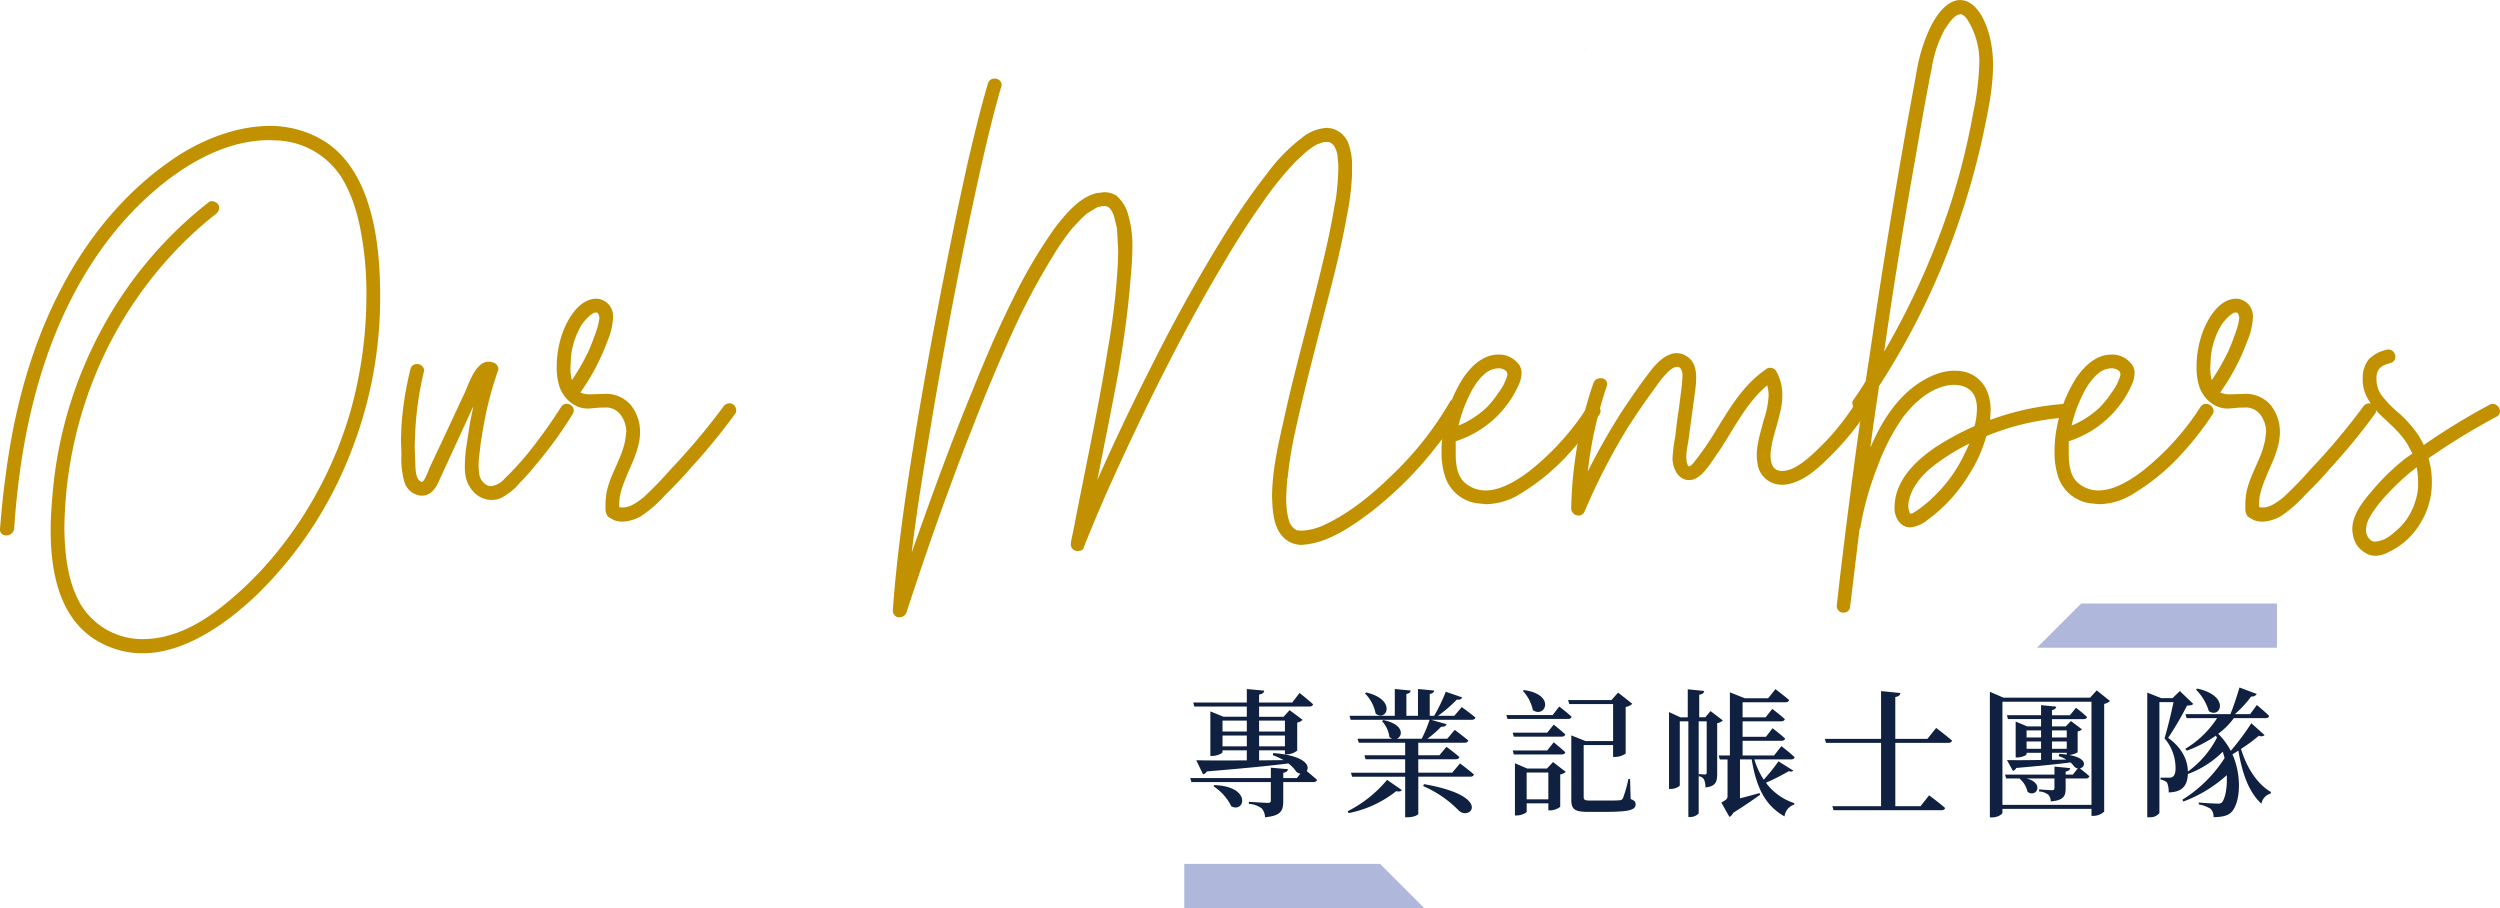 <svg xmlns="http://www.w3.org/2000/svg" width="633.76" height="230.205" viewBox="0 0 633.76 230.205"><g id="Group_7002" data-name="Group 7002" transform="translate(-414.954 -6435.046)"><g id="Group_6987" data-name="Group 6987" transform="translate(297.168 1714.579)"><path id="Path_16326" data-name="Path 16326" d="M7.385-4.9A12.747,12.747,0,0,1,11.935.21c3.43,1.75,5.215-5.04-4.3-5.39ZM9.7-15.015v-2.73h6.16v2.73Zm6.16-6.51v2.765H9.7v-2.765Zm9.66,0v2.765H18.97v-2.765Zm-6.545,6.51v-2.73h6.545v2.73Zm3.465,2.24a18.118,18.118,0,0,1,2.73,1.26l-6.195.07V-14h6.545v1.015h.525a4.259,4.259,0,0,0,2.59-.945v-7.1a2.486,2.486,0,0,0,1.365-.7l-3.29-2.45-1.54,1.68H18.97V-25.1H31.745c.49,0,.8-.175.91-.56-1.26-1.19-3.43-2.87-3.43-2.87L27.37-26.11h-8.4v-2.03c.91-.14,1.225-.49,1.3-.98l-4.41-.42v3.43H2.275l.28,1.015h13.3v2.59H9.94L6.615-23.87v11.3H7.07c1.26,0,2.625-.665,2.625-.945V-14h6.16v2.555c-5.565.035-10.15.035-12.81-.035L4.76-7.91a1.515,1.515,0,0,0,.98-.735c9.2-.77,15.785-1.4,20.65-2.03a8.789,8.789,0,0,1,1.96,2.03,1.727,1.727,0,0,0,1.085.56l-.875,1.12H25.1V-8.3c.77-.14,1.085-.385,1.19-.91l-4.34-.385v2.625H1.5L1.82-5.95H21.945V-1.3c0,.455-.175.63-.77.63-.77,0-4.8-.28-4.8-.28V-.42A5.964,5.964,0,0,1,19.635.735a3.45,3.45,0,0,1,.84,2.24c4.1-.385,4.62-1.715,4.62-4.1V-5.95h7.63c.49,0,.84-.175.945-.56-.805-.7-1.925-1.645-2.625-2.24.875-1.26-.315-3.92-8.47-4.55ZM45.815-28.42a9.829,9.829,0,0,1,2.7,5.11c2.765,2.2,5.46-3.5-2.38-5.355ZM41.65,1.925A28.051,28.051,0,0,0,53.725-3.64c.77.175,1.155.07,1.435-.28L51.415-6.51A31.237,31.237,0,0,1,41.44,1.435Zm18.9-6.86A28.155,28.155,0,0,1,69.615,1.3c2.94,2.66,8.645-3.675-8.82-6.72ZM68.46-22.75H64.33a33.544,33.544,0,0,0,4.76-4.1c.77.105,1.19-.14,1.365-.56L66.29-28.84a42.312,42.312,0,0,1-2.94,6.09H62.23v-5.53c.8-.14,1.05-.455,1.12-.875l-4.1-.385v6.79h-2.94v-5.53c.77-.14,1.05-.455,1.085-.875l-4.025-.385v6.79H41.9l.28,1.015h20.02a34.817,34.817,0,0,1-2,4.8H53.865c1.61-.595,1.925-3.64-3.395-4.725l-.35.245a7.424,7.424,0,0,1,1.89,4.06,1.981,1.981,0,0,0,.735.42h-8.82l.315,1.015H56v3.185H45.675l.28,1.015H56v3.4H42.245l.315,1.015H56V2.975h.6c1.68,0,2.695-.63,2.73-.84v-9.45h13.16c.49,0,.84-.175.945-.56-1.4-1.225-3.535-2.8-3.535-2.8L67.935-8.33h-8.61v-3.4H68.81c.49,0,.84-.175.945-.56-1.295-1.155-3.29-2.59-3.29-2.59L64.68-12.74H59.325v-3.185h11.76c.49,0,.805-.175.91-.56-1.33-1.155-3.43-2.695-3.43-2.695l-1.89,2.24h-5.04a26.619,26.619,0,0,0,3.5-3.045c.77.07,1.225-.21,1.365-.63l-3.92-1.12H72.835c.525,0,.875-.175.98-.56-1.365-1.155-3.465-2.66-3.465-2.66Zm17.36-6.335a10.343,10.343,0,0,1,2.555,4.9c3.115,2.17,5.915-3.955-2.24-5.075Zm6.195,15.12h-8.75l.28,1.015h12.11c.49,0,.84-.175.945-.56-1.155-1.085-2.94-2.52-2.94-2.52Zm0-4.515h-8.75l.28,1.015h12.11c.49,0,.84-.175.945-.56-1.155-1.085-2.94-2.485-2.94-2.485ZM86.8-1.575v-6.79h5.495v6.79ZM91.945-9.38h-5l-3.115-1.33V2.52h.42c1.225,0,2.555-.665,2.555-.98V-.56h5.495V1.225h.49a4.132,4.132,0,0,0,2.52-.91v-8.19a2.732,2.732,0,0,0,1.4-.665l-3.22-2.485ZM93.38-22.925H81.655l.28.98h15.33c.49,0,.84-.175.91-.56-1.155-1.12-3.115-2.59-3.115-2.59Zm19.635,16.2h-.42a31.378,31.378,0,0,1-1.4,4.9.942.942,0,0,1-.91.49c-.525.07-1.82.07-3.465.07H102.9c-1.4,0-1.645-.21-1.645-.875V-15.33h7.455v3.01h.49a4.964,4.964,0,0,0,2.7-.84V-24.99a3.114,3.114,0,0,0,1.68-.805l-3.6-2.835-1.68,1.89H97.3l.315,1.015h11.1v9.38h-7l-3.6-1.435V-1.47c0,2.415.84,3.08,4.27,3.08h4.2c6.37,0,7.84-.525,7.84-1.925,0-.6-.245-.945-1.26-1.33Zm20.4-17.22-1.33,1.575h-1.54V-28.1c.875-.1,1.19-.455,1.26-.945l-4.165-.42v7.105H125.79l-2.9-1.33V-4.2h.455c1.155,0,2.275-.665,2.275-.91V-21.35h2.17V2.9h.42A2.86,2.86,0,0,0,130.41,2V-21.35h2.03V-8.4c0,.35-.1.525-.455.525-.385,0-1.54-.105-1.54-.105v.56a1.725,1.725,0,0,1,1.33.84,4.975,4.975,0,0,1,.35,1.995c2.625-.28,2.975-1.435,2.975-3.5V-20.9a2.389,2.389,0,0,0,1.435-.665ZM150.64-11.2A51.977,51.977,0,0,1,146.9-6.545a19.746,19.746,0,0,1-2.38-5.145h9.275c.49,0,.84-.175.945-.56-1.26-1.19-3.36-2.8-3.36-2.8L149.52-12.7h-7.98v-3.71h9.835c.49,0,.84-.175.945-.56-1.225-1.155-3.185-2.625-3.185-2.625l-1.68,2.17H141.54v-3.92H151.3c.49,0,.84-.175.945-.56-1.225-1.12-3.185-2.59-3.185-2.59l-1.68,2.135H141.54V-26.18h10.85c.49,0,.84-.175.945-.56-1.33-1.155-3.465-2.765-3.465-2.765l-1.855,2.31H142.1l-3.78-1.5V-12.7h-2.835l.28,1.015h1.96v9.275c0,.63-.21.945-1.575,1.645L138.215,2.9a2.519,2.519,0,0,0,.98-1.085c2.9-1.785,5.425-3.57,6.79-4.55l-.14-.42c-1.75.49-3.43.945-4.97,1.33v-9.87h2.975c1.155,7.1,3.43,11.725,8.33,14.455a3.568,3.568,0,0,1,2.45-3.01l.035-.35a14.568,14.568,0,0,1-7.21-5.18,55.461,55.461,0,0,0,5.81-2.94c.525.175.91.14,1.12-.14ZM188.4-16.905H180.25v-10.6c.91-.14,1.19-.49,1.295-1.015l-4.9-.49v12.11H162.4l.28,1.015h13.965V.175H164.29L164.6,1.19h27.3c.525,0,.875-.175.98-.56-1.54-1.365-4.06-3.22-4.06-3.22L186.655.175h-6.4V-15.89h13.4c.525,0,.875-.175.98-.56-1.47-1.3-4.025-3.22-4.025-3.22Zm31.57,5.32V-13.37h3.745v.455c-.56-.07-1.19-.14-1.89-.175l-.175.56a9.364,9.364,0,0,1,1.96.875Zm-6.44-2.8V-16.24h3.675v1.855Zm3.675-4.655v1.785h-3.675V-19.04Zm6.51,0v1.785h-3.745V-19.04Zm0,4.655h-3.745V-16.24h3.745Zm2.765-4.41a1.856,1.856,0,0,0,1.085-.525l-2.8-2.1-1.295,1.365h-3.5V-21.91h8.015c.49,0,.77-.175.875-.525-1.05-1.015-2.8-2.345-2.8-2.345l-1.54,1.89h-4.55v-1.3c.735-.14,1.015-.455,1.085-.875l-3.85-.385v2.555h-8.645l.245.98h8.4v1.855h-3.5l-2.94-1.225v9.1h.42c1.085,0,2.345-.56,2.345-.805v-.385h3.675v1.82c-3.71.07-6.79.07-8.645.035l1.505,2.73a1.21,1.21,0,0,0,.84-.735c6.09-.525,10.57-.98,13.755-1.4a6.4,6.4,0,0,1,.945,1.05,1.509,1.509,0,0,0,.91.455L225.26-7.84h-1.82v-.77c.735-.14,1.05-.385,1.155-.875L220.6-9.87v2.03h-12.53l.28.98h3.43l-.035.035a6.026,6.026,0,0,1,2.03,3.36c2.24,1.61,4.41-2.24-.28-3.395h7.1v2.38c0,.42-.14.6-.63.6-.56,0-3.255-.21-3.255-.21v.525a4.113,4.113,0,0,1,2.345.84,2.541,2.541,0,0,1,.6,1.68c3.325-.28,3.78-1.365,3.78-3.36V-6.86h5.145a.82.82,0,0,0,.875-.56c-.735-.7-1.89-1.575-2.415-1.995,1.4-.28,2.135-2.555-2.73-3.395.91-.07,2.135-.525,2.17-.77ZM207.41-.175V-26.32h22.575V-.175Zm23.9-29.015-1.68,1.855H207.69l-3.465-1.5V3.01h.56c1.4,0,2.625-.77,2.625-1.225V.84h22.575V2.625h.49a4.077,4.077,0,0,0,2.73-1.085v-27.3a3.179,3.179,0,0,0,1.47-.735Zm25.165-.21a13.237,13.237,0,0,1,3.255,5.46c2.975,2.065,5.5-3.85-2.9-5.7Zm14.035,8.54a66.1,66.1,0,0,1-5.215,7,17.739,17.739,0,0,0-3.185-4.34,17.656,17.656,0,0,0,3.955-3.955h8.05c.49,0,.8-.175.91-.56-1.155-1.155-3.115-2.765-3.115-2.765L270.2-23.17h-3.85a29.727,29.727,0,0,0,4.13-4.48,1.337,1.337,0,0,0,1.4-.63l-4.375-1.645c-.7,2.345-1.575,5.04-2.31,6.755H253.82l.28,1.015h7.735a24.834,24.834,0,0,1-8.05,7.77l.35.49a32.676,32.676,0,0,0,7.385-3.815l.28.49a24.365,24.365,0,0,1-7.385,8.61c0-2.8-1.47-6.055-5-8.54a80.1,80.1,0,0,0,4.795-8.19c.8,0,1.295-.1,1.575-.42l-3.4-3.255L250.53-27.23h-2.87l-3.535-1.4V2.975h.56a2.985,2.985,0,0,0,2.52-1.05v-28.14h3.57c-.56,2.8-1.575,6.9-2.275,9.17a11.648,11.648,0,0,1,2.8,7.595c0,1.19-.28,1.89-.77,2.205a1.446,1.446,0,0,1-.8.175h-2.24v.49a3.28,3.28,0,0,1,1.645.735,6.067,6.067,0,0,1,.42,2.52c3.4-.07,4.725-1.645,4.865-4.655a24.575,24.575,0,0,0,8.855-5.67c.175.56.315,1.085.455,1.61a33.956,33.956,0,0,1-10.71,10.57l.245.455A33.914,33.914,0,0,0,264.285-7.7c.14,3.08-.35,5.7-1.155,6.825a1.23,1.23,0,0,1-1.085.385c-.875,0-3.4-.14-4.865-.28v.49A8.429,8.429,0,0,1,260.19.84a2.761,2.761,0,0,1,.735,2.1c2.31,0,3.85-.42,4.69-1.435,2.03-2.38,2.59-8.82.105-14.49.49-.28,1.015-.63,1.505-.945,1.015,6.02,2.7,10.57,5.845,13.475a3.263,3.263,0,0,1,2.345-2.59l.07-.385c-3.395-1.925-6.16-6.125-7.595-10.92a42.9,42.9,0,0,0,4.55-3.36,1.284,1.284,0,0,0,1.435-.14Z" transform="translate(418 4924.672)" fill="#0f2040"></path><path id="Path_126" data-name="Path 126" d="M1375.635,1134.942l-11.209,11.209h60.844v-11.209Z" transform="translate(-730.27 3738.522)" fill="#afb8db"></path><path id="Path_127" data-name="Path 127" d="M1414.062,1134.942l11.209,11.209h-60.844v-11.209Z" transform="translate(-946.426 3804.522)" fill="#afb8db"></path></g><g id="Group_7001" data-name="Group 7001" transform="translate(-258.531 8921.107)"><path id="Path_142" data-name="Path 142" d="M699.047-2292.519c-10.321-5.4-12.721-17.522-12.721-28.563,0-3.24.24-6.24.48-9.121a106.684,106.684,0,0,1,12.24-41.4,102.558,102.558,0,0,1,27.363-32.643,1.01,1.01,0,0,1,.84-.24,2.053,2.053,0,0,1,1.56.84,1.734,1.734,0,0,1,.24.84,2.051,2.051,0,0,1-.84,1.56,95.953,95.953,0,0,0-7.441,6.481,101.75,101.75,0,0,0-22.682,33.243,105.678,105.678,0,0,0-8.281,40.2c.12,6.48.84,13.32,4.08,18.961a18.26,18.26,0,0,0,16.081,8.881c7.441-.12,14.041-3.72,19.682-8.161a88.558,88.558,0,0,0,14.281-14.161,101.255,101.255,0,0,0,18.361-35.283,108.972,108.972,0,0,0,4.08-29.163,88.892,88.892,0,0,0-.6-11.281c-.84-6.721-2.28-13.681-6-19.442a20.461,20.461,0,0,0-15.241-8.881l-2.761-.12c-12,0-23.282,7.2-31.8,15.241-10.441,9.841-18,22.322-23.162,35.644-5.881,15.241-8.641,31.442-9.721,47.524a1.966,1.966,0,0,1-2.04,1.8,1.448,1.448,0,0,1-1.56-1.56v-.12c.36-4.2.72-8.4,1.32-12.6,2.04-16.561,6.241-32.883,13.921-47.764,6.721-13.082,16.2-24.842,28.443-33.244,6.961-4.8,15.961-8.52,24.723-8.52a26.11,26.11,0,0,1,12.961,3.36c6.361,3.6,10.081,10.081,12.121,16.8,2.16,6.961,2.761,14.281,2.88,21.482v2.52a106.665,106.665,0,0,1-7.8,39.484,101.364,101.364,0,0,1-23.042,34.8c-7.68,7.44-18.482,15.241-29.4,15.241A22.583,22.583,0,0,1,699.047-2292.519Z" transform="translate(0 -30.567)" fill="#c19100"></path><path id="Path_143" data-name="Path 143" d="M888.9-2277.3a11.71,11.71,0,0,1-.24-2.881c0-1.319.12-2.639.24-3.959l1.08-7.081.84-4.081-9,19.563c-.84,1.679-2.04,3.12-4.08,3.12h-.24a4.86,4.86,0,0,1-4.2-3.6,21.417,21.417,0,0,1-.72-6.84l-.12-3.6.12-3.6a83.667,83.667,0,0,1,2.28-14.4,1.606,1.606,0,0,1,1.561-1.321,1.773,1.773,0,0,1,1.92,1.68l-.121.481a81.7,81.7,0,0,0-2.16,15.361l-.121,3.36.121,3.36c.12,1.44-.121,4.441,1.2,5.4l.48.24c.24,0,.479-.36.72-.72a19.175,19.175,0,0,0,1.2-2.76l3-6.361,6-12.841c1.08-2.4,2.76-7.8,6-7.8a4.142,4.142,0,0,1,1.56.36,1.984,1.984,0,0,1,.959,1.56l-.12.36a88.19,88.19,0,0,0-3.6,13.681c-.36,2.04-.72,4.08-.96,6.12-.12,1.32-.36,2.76-.36,4.081a9.054,9.054,0,0,0,.12,1.8,3.845,3.845,0,0,0,2.28,3.48l.72.12a5.377,5.377,0,0,0,3.48-1.92,73.61,73.61,0,0,0,7.561-8.521c2.4-3.121,4.68-6.361,6.72-9.6a1.7,1.7,0,0,1,1.441-.841,1.744,1.744,0,0,1,1.8,1.68,1.291,1.291,0,0,1-.241.84,99.432,99.432,0,0,1-9,12.481,60.376,60.376,0,0,1-4.44,5.041,14.765,14.765,0,0,1-4.8,3.841,5.726,5.726,0,0,1-2.4.48C892.265-2271.535,889.625-2274.056,888.9-2277.3Z" transform="translate(-97.33 -87.794)" fill="#c19100"></path><path id="Path_144" data-name="Path 144" d="M964.392-2281.658a12.047,12.047,0,0,1-1.68-.96,3.484,3.484,0,0,1-.6-2.16v-.96a19.792,19.792,0,0,1,.24-2.761c.96-5.16,4.44-9.48,4.921-14.642l.12-.96a7.4,7.4,0,0,0-1.56-4.44,4.569,4.569,0,0,0-4.08-1.68h-1.08l-2.76.24a6.823,6.823,0,0,1-3.961-1.081,8.471,8.471,0,0,1-3.6-4.8,15.972,15.972,0,0,1-.6-4.8,25.65,25.65,0,0,1,1.32-8.041c1.2-3.6,4.2-9.121,8.761-9.121h.24a4.4,4.4,0,0,1,3.96,4.32v.479a17.574,17.574,0,0,1-1.44,6,55.913,55.913,0,0,1-6.841,12.961,5.367,5.367,0,0,0,2.4.48l3.721-.12a8.3,8.3,0,0,1,6.6,2.761,10.8,10.8,0,0,1,2.4,6.84v.48c-.12,3.36-1.56,6.481-2.88,9.481-1.08,2.64-2.4,5.4-2.4,8.4v.72a2.633,2.633,0,0,0,.96.12c1.92,0,3.961-1.56,5.281-2.641a98.662,98.662,0,0,0,6.961-7.2,166.25,166.25,0,0,0,13.2-15.722,1.876,1.876,0,0,1,1.561-.84,1.3,1.3,0,0,1,.84.239,1.724,1.724,0,0,1,.84,1.561,1.144,1.144,0,0,1-.241.841,161.807,161.807,0,0,1-11.641,14.161c-1.92,2.28-4.08,4.44-6.241,6.6a31.7,31.7,0,0,1-6.12,5.281,10.5,10.5,0,0,1-4.56,1.32A6.1,6.1,0,0,1,964.392-2281.658Zm-6.6-42.844c.72-1.56,1.32-3.24,1.92-4.921a15.31,15.31,0,0,0,.84-3.36,1.774,1.774,0,0,0-.121-.84q-.179-.72-.72-.719c-1.32,0-3.48,2.76-3.841,3.48a19.134,19.134,0,0,0-2.52,8.041l-.12,2.521a13.071,13.071,0,0,0,.36,3.12A55.078,55.078,0,0,0,957.792-2324.5Z" transform="translate(-135.136 -72.511)" fill="#c19100"></path><path id="Path_145" data-name="Path 145" d="M1116.544-2312.051v-.12c.6-8.881,1.68-17.641,2.88-26.4,2.88-20.163,6.48-40.2,10.441-60.126,1.8-9.241,3.72-18.362,5.76-27.483,1.56-6.6,3.121-13.2,5.041-19.681a1.654,1.654,0,0,1,1.68-1.2,1.722,1.722,0,0,1,1.8,1.56l-.12.481c-2.16,7.44-3.96,15.12-5.64,22.681-4.32,19.442-8.041,38.884-11.4,58.446-2.04,12.361-4.2,24.6-5.641,36.963,4.8-13.682,9.721-27.242,15.241-40.683,3.241-8.041,6.6-15.962,10.441-23.642a125.884,125.884,0,0,1,10.8-18.242c2.64-3.36,6-7.44,10.321-8.52l1.92-.241a5.823,5.823,0,0,1,3.121.84,9.657,9.657,0,0,1,3,4.8,27.848,27.848,0,0,1,1.08,8.4c0,2.76-.24,5.521-.479,8.16-.6,7.681-1.68,15.363-3,23.043-1.681,9.241-3.6,18.481-5.4,27.722q6.3-14.221,13.321-28.082c6.121-12.242,12.722-24.242,20.042-35.884,3-4.68,6.24-9.361,9.72-13.8a43.314,43.314,0,0,1,8.641-8.881,11.058,11.058,0,0,1,6.48-2.64l.961.12a6.056,6.056,0,0,1,4.56,4.08,16.233,16.233,0,0,1,.84,5.881v1.56a63.306,63.306,0,0,1-1.32,10.681c-1.56,9-3.96,17.882-6.241,26.642-2.4,9.361-4.8,18.6-6.84,27.963a99.96,99.96,0,0,0-1.92,11.761l-.121.48v.6l-.119,1.2-.12,2.4a24.721,24.721,0,0,0,.24,4.2l.121.6.12.72a3.037,3.037,0,0,1,.24.84.441.441,0,0,1,.12.36l.6.96.48.48.72.48.96.119a14.968,14.968,0,0,0,6.241-1.56c6.361-3,12-7.681,16.921-12.481a83.458,83.458,0,0,0,14.641-18.482,1.694,1.694,0,0,1,1.441-.96,1.934,1.934,0,0,1,1.8,1.8,1.3,1.3,0,0,1-.24.84,63.456,63.456,0,0,1-6.24,9.361,94.136,94.136,0,0,1-16.921,16.922c-4.68,3.48-10.2,7.32-16.2,8.042l-1.08.119a6.547,6.547,0,0,1-5.4-2.76c-1.44-1.92-1.8-4.44-2.04-6.841l-.12-2.521c0-6.6,1.56-13.321,3-19.681,2.04-9.361,4.561-18.722,6.961-28.082,2.16-8.641,4.441-17.281,5.881-26.163a26.944,26.944,0,0,0,.48-2.76l.24-2.279c.12-1.56.24-3,.24-4.561a10.313,10.313,0,0,0-.12-1.92l-.12-1.441a6.754,6.754,0,0,0-.481-1.439l-.119-.24c-.12-.241-.24-.361-.24-.6l-.24-.12-.36-.359-.36-.241-.6-.119h-.96c-.12,0-.24,0-.24.119a1.728,1.728,0,0,0-.84.241l-.48.119a10.32,10.32,0,0,0-1.92,1.2l-.48.359-.24.12-3,2.76a85.235,85.235,0,0,0-8.761,10.921c-3.6,5.04-6.84,10.321-9.96,15.6-7.2,12.121-13.682,24.6-19.8,37.2-5.4,11.281-10.681,22.562-15.242,34.2-.12.6-.84.84-1.441.84a1.511,1.511,0,0,1-.719-.121,1.6,1.6,0,0,1-1.08-1.68v-.36l.84-4.08c2.88-15,6.12-29.763,8.52-44.884a179.869,179.869,0,0,0,2.521-21.242l.12-3.479-.24-4.8-.12-1.32-.72-3-.36-.841a4.246,4.246,0,0,0-.6-.959l-.12-.12c-.12,0-.12-.12-.24-.24a.118.118,0,0,1-.12-.121c-.12,0-.24,0-.24-.12h-.359l-.121-.12-1.2.12a1.084,1.084,0,0,1-.6.12l-.72.361-2.161,1.32-1.2,1.08-2.4,2.521a57.936,57.936,0,0,0-4.8,6.841,169.737,169.737,0,0,0-10.441,19.562c-3.6,7.921-6.96,15.961-10.081,24-6.121,15.481-11.641,31.2-16.8,47.044a1.905,1.905,0,0,1-1.8,1.32A1.613,1.613,0,0,1,1116.544-2312.051Zm52.925-102.61h0Zm2.16.6.12.12Zm48,81.607.12.12Zm4.8-98.168h0Z" transform="translate(-216.723 -19.076)" fill="#c19100"></path><path id="Path_146" data-name="Path 146" d="M1397.7-2272.419a10.018,10.018,0,0,1-8.041-6.961,20.391,20.391,0,0,1-.84-6.121,32.261,32.261,0,0,1,.72-6.841,35.364,35.364,0,0,1,4.8-11.88c2.04-3,5.04-5.881,8.881-5.881a6.105,6.105,0,0,1,4.8,2.041,3.44,3.44,0,0,1,1.08,2.64,7.3,7.3,0,0,1-.72,3,26.171,26.171,0,0,1-15.961,14.281v3.12c0,2.76.36,6,2.64,7.68a7.881,7.881,0,0,0,4.92,1.68c4.2,0,8.761-3,11.882-5.52a66.316,66.316,0,0,0,13.921-15.6,1.7,1.7,0,0,1,1.44-.84,1.956,1.956,0,0,1,1.92,1.8,1.3,1.3,0,0,1-.24.84,80.7,80.7,0,0,1-9,11.281,54.677,54.677,0,0,1-10.921,8.761,16.823,16.823,0,0,1-8.881,2.761Zm2.4-24.123a24.222,24.222,0,0,0,3.12-3.84,13.03,13.03,0,0,0,2.28-4.441v-.36c0-.96-1.32-1.44-2.16-1.44a5.408,5.408,0,0,0-3.6,1.44c-2.4,2.04-3.84,5.161-5.041,8.041a35.206,35.206,0,0,0-1.56,5.041A23.714,23.714,0,0,0,1400.1-2296.542Z" transform="translate(-349.905 -86.07)" fill="#c19100"></path><path id="Path_147" data-name="Path 147" d="M1453.181-2344.984a103.249,103.249,0,0,1,5.641-31.923,1.8,1.8,0,0,1,1.8-1.2,1.519,1.519,0,0,1,1.68,1.439l-.119.6a103.9,103.9,0,0,0-4.8,21.6,167.874,167.874,0,0,1,8.881-15.6c2.28-3.36,4.56-6.72,7.08-9.961,1.56-2.041,3.96-4.44,6.6-4.44a4.63,4.63,0,0,1,2.4.72c2.04,1.2,2.52,3.36,2.52,5.521a25.366,25.366,0,0,1-.24,3.12l-1.8,13.321a21.007,21.007,0,0,0-.48,3.84l.12,1.08c.12.36.24.959.48,1.08h.12c.48,0,.96-.72,1.2-.96a75.88,75.88,0,0,0,5.641-8.161c3.6-5.88,7.081-11.762,12.841-15.6a1.145,1.145,0,0,1,.84-.24,1.749,1.749,0,0,1,1.56.839,12.111,12.111,0,0,1,1.56,6,18.285,18.285,0,0,1-.72,5.041c-.719,3.361-2.16,6.841-2.28,10.2,0,1.441.24,3.241,1.68,3.841a4.258,4.258,0,0,0,1.2.24,7.275,7.275,0,0,0,2.88-.72c3.121-1.56,5.761-4.32,8.161-6.72a61.993,61.993,0,0,0,6.96-8.761,1.463,1.463,0,0,1,1.44-.72,1.855,1.855,0,0,1,1.92,1.68,1.294,1.294,0,0,1-.24.839,70.521,70.521,0,0,1-9,10.8c-2.76,2.76-5.881,5.641-9.721,6.72a7.537,7.537,0,0,1-2.281.36,6.165,6.165,0,0,1-6.241-5.041,18.013,18.013,0,0,1-.24-2.4c0-3.121,1.08-6.24,1.8-9.121a21.312,21.312,0,0,0,1.2-6.12,9.142,9.142,0,0,0-.361-2.521c-5.16,4.321-8.281,10.681-11.88,16.2l-2.881,4.2c-1.08,1.321-2.16,2.761-3.72,3.362a3.056,3.056,0,0,1-1.441.239c-2.64,0-4.08-3-4.08-5.52a42.668,42.668,0,0,1,.72-5.641c.24-2.16.48-4.32.84-6.48l.839-6.6.121-1.92a3.254,3.254,0,0,0-.36-1.92,1.049,1.049,0,0,0-1.08-.6c-1.92,0-5.041,4.68-5.641,5.521-2.4,3.24-4.68,6.6-6.84,9.961a161.27,161.27,0,0,0-10.921,21.242,1.56,1.56,0,0,1-1.44.959A1.855,1.855,0,0,1,1453.181-2344.984Zm3.481-116.41.24.12C1456.781-2461.274,1456.662-2461.274,1456.662-2461.394Z" transform="translate(-381.389 -12.066)" fill="#c19100"></path><path id="Path_148" data-name="Path 148" d="M1586.292-2330.767a1.682,1.682,0,0,1-1.32-1.8l.84-7.44c1.68-14.042,3.48-28.2,5.521-42.244a1.524,1.524,0,0,1-.72.12,2.349,2.349,0,0,1-.841-.12,2.052,2.052,0,0,1-.84-1.561,1.013,1.013,0,0,1,.24-.84c1.08-1.56,2.16-3.12,3.12-4.8l1.2-7.8c2.761-19.082,5.88-38.163,9.241-57.125l2.52-13.8a41.841,41.841,0,0,1,3.36-10.8c1.32-2.761,4.08-7.081,7.681-7.081l.96.12c3.721.96,5.641,5.881,6.481,9.121a30.8,30.8,0,0,1,.839,7.441c0,5.52-1.2,11.161-2.28,16.442a193.462,193.462,0,0,1-6.961,24.722,188.3,188.3,0,0,1-19.682,40.083l-.12,1.08c-.72,4.8-1.44,9.6-2.04,14.4l.24-.479c2.281-5.28,5.4-10.441,9.961-14.281,3.12-2.521,7.081-4.68,11.161-4.68a16.255,16.255,0,0,1,2.4.24c4.8,1.2,6.721,5.4,6.721,9.721l-.12,2.52a68.681,68.681,0,0,1,18.961-4.08h.12a1.54,1.54,0,0,1,1.56,1.68,1.64,1.64,0,0,1-1.56,1.8,65,65,0,0,0-20.042,4.68,36.445,36.445,0,0,1-4.44,9.84,39.406,39.406,0,0,1-10.442,11.4,8.17,8.17,0,0,1-4.44,1.92,3.583,3.583,0,0,1-2.64-1.2,5.66,5.66,0,0,1-1.32-3.96,14.187,14.187,0,0,1,.48-3.36c1.44-5.041,5.64-8.881,9.841-11.762a72.3,72.3,0,0,1,9.961-5.4,17.094,17.094,0,0,0,.6-4.32,7.913,7.913,0,0,0-.12-1.68c-.48-3.12-2.88-4.44-5.641-4.44a8.724,8.724,0,0,0-3,.479c-4.08,1.2-7.441,4.44-9.961,7.681a53.987,53.987,0,0,0-6.361,12.241,79.612,79.612,0,0,0-4.44,15.6c0,.24-.12.36-.24.6l-2.4,19.8a1.585,1.585,0,0,1-1.68,1.32Zm27.243-102.729a178.322,178.322,0,0,0,6-23.882,69.612,69.612,0,0,0,1.561-12.481,19.58,19.58,0,0,0-2.041-9.481c-.48-.96-1.56-3.12-2.76-3.12l-.48.12c-1.44.48-2.64,2.521-3.481,3.721a30.932,30.932,0,0,0-3.36,10.2c-1.8,8.88-3.24,17.762-4.8,26.522q-3.961,22.5-7.2,45A196.8,196.8,0,0,0,1613.535-2433.5Zm-8.521,77.046a33.369,33.369,0,0,0,5.04-4.2,36.337,36.337,0,0,0,7.561-10.922c.36-.6.6-1.32.959-2.041a50.717,50.717,0,0,0-7.44,4.441c-3.361,2.279-6.841,5.64-7.8,9.72a7.088,7.088,0,0,0-.24,1.68,4.308,4.308,0,0,0,.24,1.32c.12.481.24.6.479.6C1604.174-2355.849,1604.534-2356.209,1605.014-2356.45Z" transform="translate(-445.855)" fill="#c19100"></path><path id="Path_149" data-name="Path 149" d="M1701.913-2272.419a10.016,10.016,0,0,1-8.04-6.961,20.391,20.391,0,0,1-.84-6.121,32.3,32.3,0,0,1,.72-6.841,35.385,35.385,0,0,1,4.8-11.88c2.04-3,5.04-5.881,8.881-5.881a6.1,6.1,0,0,1,4.8,2.041,3.439,3.439,0,0,1,1.08,2.64,7.294,7.294,0,0,1-.72,3,26.172,26.172,0,0,1-15.961,14.281v3.12c0,2.76.36,6,2.64,7.68a7.882,7.882,0,0,0,4.921,1.68c4.2,0,8.761-3,11.881-5.52a66.326,66.326,0,0,0,13.921-15.6,1.7,1.7,0,0,1,1.44-.84,1.956,1.956,0,0,1,1.92,1.8,1.293,1.293,0,0,1-.24.84,80.652,80.652,0,0,1-9,11.281,54.677,54.677,0,0,1-10.922,8.761,16.823,16.823,0,0,1-8.881,2.761Zm2.4-24.123a24.263,24.263,0,0,0,3.12-3.84,13.043,13.043,0,0,0,2.281-4.441v-.36c0-.96-1.32-1.44-2.16-1.44a5.408,5.408,0,0,0-3.6,1.44c-2.4,2.04-3.84,5.161-5.041,8.041a35.112,35.112,0,0,0-1.56,5.041A23.718,23.718,0,0,0,1704.313-2296.542Z" transform="translate(-498.713 -86.07)" fill="#c19100"></path><path id="Path_150" data-name="Path 150" d="M1778.144-2281.658a12.025,12.025,0,0,1-1.68-.96,3.484,3.484,0,0,1-.6-2.16v-.96a19.782,19.782,0,0,1,.24-2.761c.961-5.16,4.44-9.48,4.921-14.642l.12-.96a7.4,7.4,0,0,0-1.56-4.44,4.569,4.569,0,0,0-4.08-1.68h-1.08l-2.76.24a6.824,6.824,0,0,1-3.961-1.081,8.469,8.469,0,0,1-3.6-4.8,15.97,15.97,0,0,1-.6-4.8,25.65,25.65,0,0,1,1.321-8.041c1.2-3.6,4.2-9.121,8.761-9.121h.24a4.4,4.4,0,0,1,3.96,4.32v.479a17.571,17.571,0,0,1-1.44,6,55.9,55.9,0,0,1-6.841,12.961,5.371,5.371,0,0,0,2.4.48l3.72-.12a8.3,8.3,0,0,1,6.6,2.761,10.8,10.8,0,0,1,2.4,6.84v.48c-.12,3.36-1.56,6.481-2.88,9.481-1.08,2.64-2.4,5.4-2.4,8.4v.72a2.634,2.634,0,0,0,.96.12c1.92,0,3.961-1.56,5.281-2.641a98.476,98.476,0,0,0,6.96-7.2,166.147,166.147,0,0,0,13.2-15.722,1.875,1.875,0,0,1,1.561-.84,1.3,1.3,0,0,1,.84.239,1.724,1.724,0,0,1,.84,1.561,1.144,1.144,0,0,1-.24.841,161.94,161.94,0,0,1-11.641,14.161c-1.921,2.28-4.08,4.44-6.241,6.6a31.7,31.7,0,0,1-6.12,5.281,10.5,10.5,0,0,1-4.56,1.32A6.093,6.093,0,0,1,1778.144-2281.658Zm-6.6-42.844c.72-1.56,1.32-3.24,1.921-4.921a15.31,15.31,0,0,0,.84-3.36,1.778,1.778,0,0,0-.12-.84q-.179-.72-.719-.719c-1.32,0-3.481,2.76-3.841,3.48a19.135,19.135,0,0,0-2.52,8.041l-.12,2.521a13.068,13.068,0,0,0,.36,3.12A55.045,55.045,0,0,0,1771.543-2324.5Z" transform="translate(-533.183 -72.511)" fill="#c19100"></path><path id="Path_151" data-name="Path 151" d="M1844.151-2261.082a6.226,6.226,0,0,1-3.12-4.2,9.271,9.271,0,0,1-.24-1.8c0-3.48,2.4-6.721,4.681-9.36a56.545,56.545,0,0,1,9-8.761l1.56-1.08-1.08-2.041c-1.92-3.36-4.8-5.521-7.44-8.161-2.281-2.4-4.081-5.16-4.081-8.4v-.6a7.645,7.645,0,0,1,1.44-4.561,8.647,8.647,0,0,1,4.561-2.519l.48-.12a1.869,1.869,0,0,1,1.8,1.92,1.605,1.605,0,0,1-1.32,1.561c-1.921.48-3.24,1.2-3.481,3.36v.719a7.34,7.34,0,0,0,1.2,3.961,29.659,29.659,0,0,0,4.681,4.8,31.172,31.172,0,0,1,4.561,5.16,20.572,20.572,0,0,1,1.56,2.761,167.254,167.254,0,0,1,16.682-10.2,1.3,1.3,0,0,1,.839-.24,1.956,1.956,0,0,1,1.8,1.92,1.525,1.525,0,0,1-.84,1.32,170.7,170.7,0,0,0-17.281,10.561,20.951,20.951,0,0,1,.84,6.12,19.065,19.065,0,0,1-2.761,10.082,18.42,18.42,0,0,1-8.16,7.56,7.15,7.15,0,0,1-3.36.959A4.432,4.432,0,0,1,1844.151-2261.082Zm6-4.2a23.127,23.127,0,0,0,3.6-3.24,17.046,17.046,0,0,0,3.72-9.121v-1.32a19.855,19.855,0,0,0-.359-3.84l-1.8,1.44a59.06,59.06,0,0,0-8.161,8.281c-1.08,1.56-2.4,3.24-2.76,5.04l-.12.96a3.322,3.322,0,0,0,1.32,2.881,1.788,1.788,0,0,0,1.08.24A7.269,7.269,0,0,0,1850.152-2265.283Z" transform="translate(-570.989 -84.806)" fill="#c19100"></path></g></g></svg>